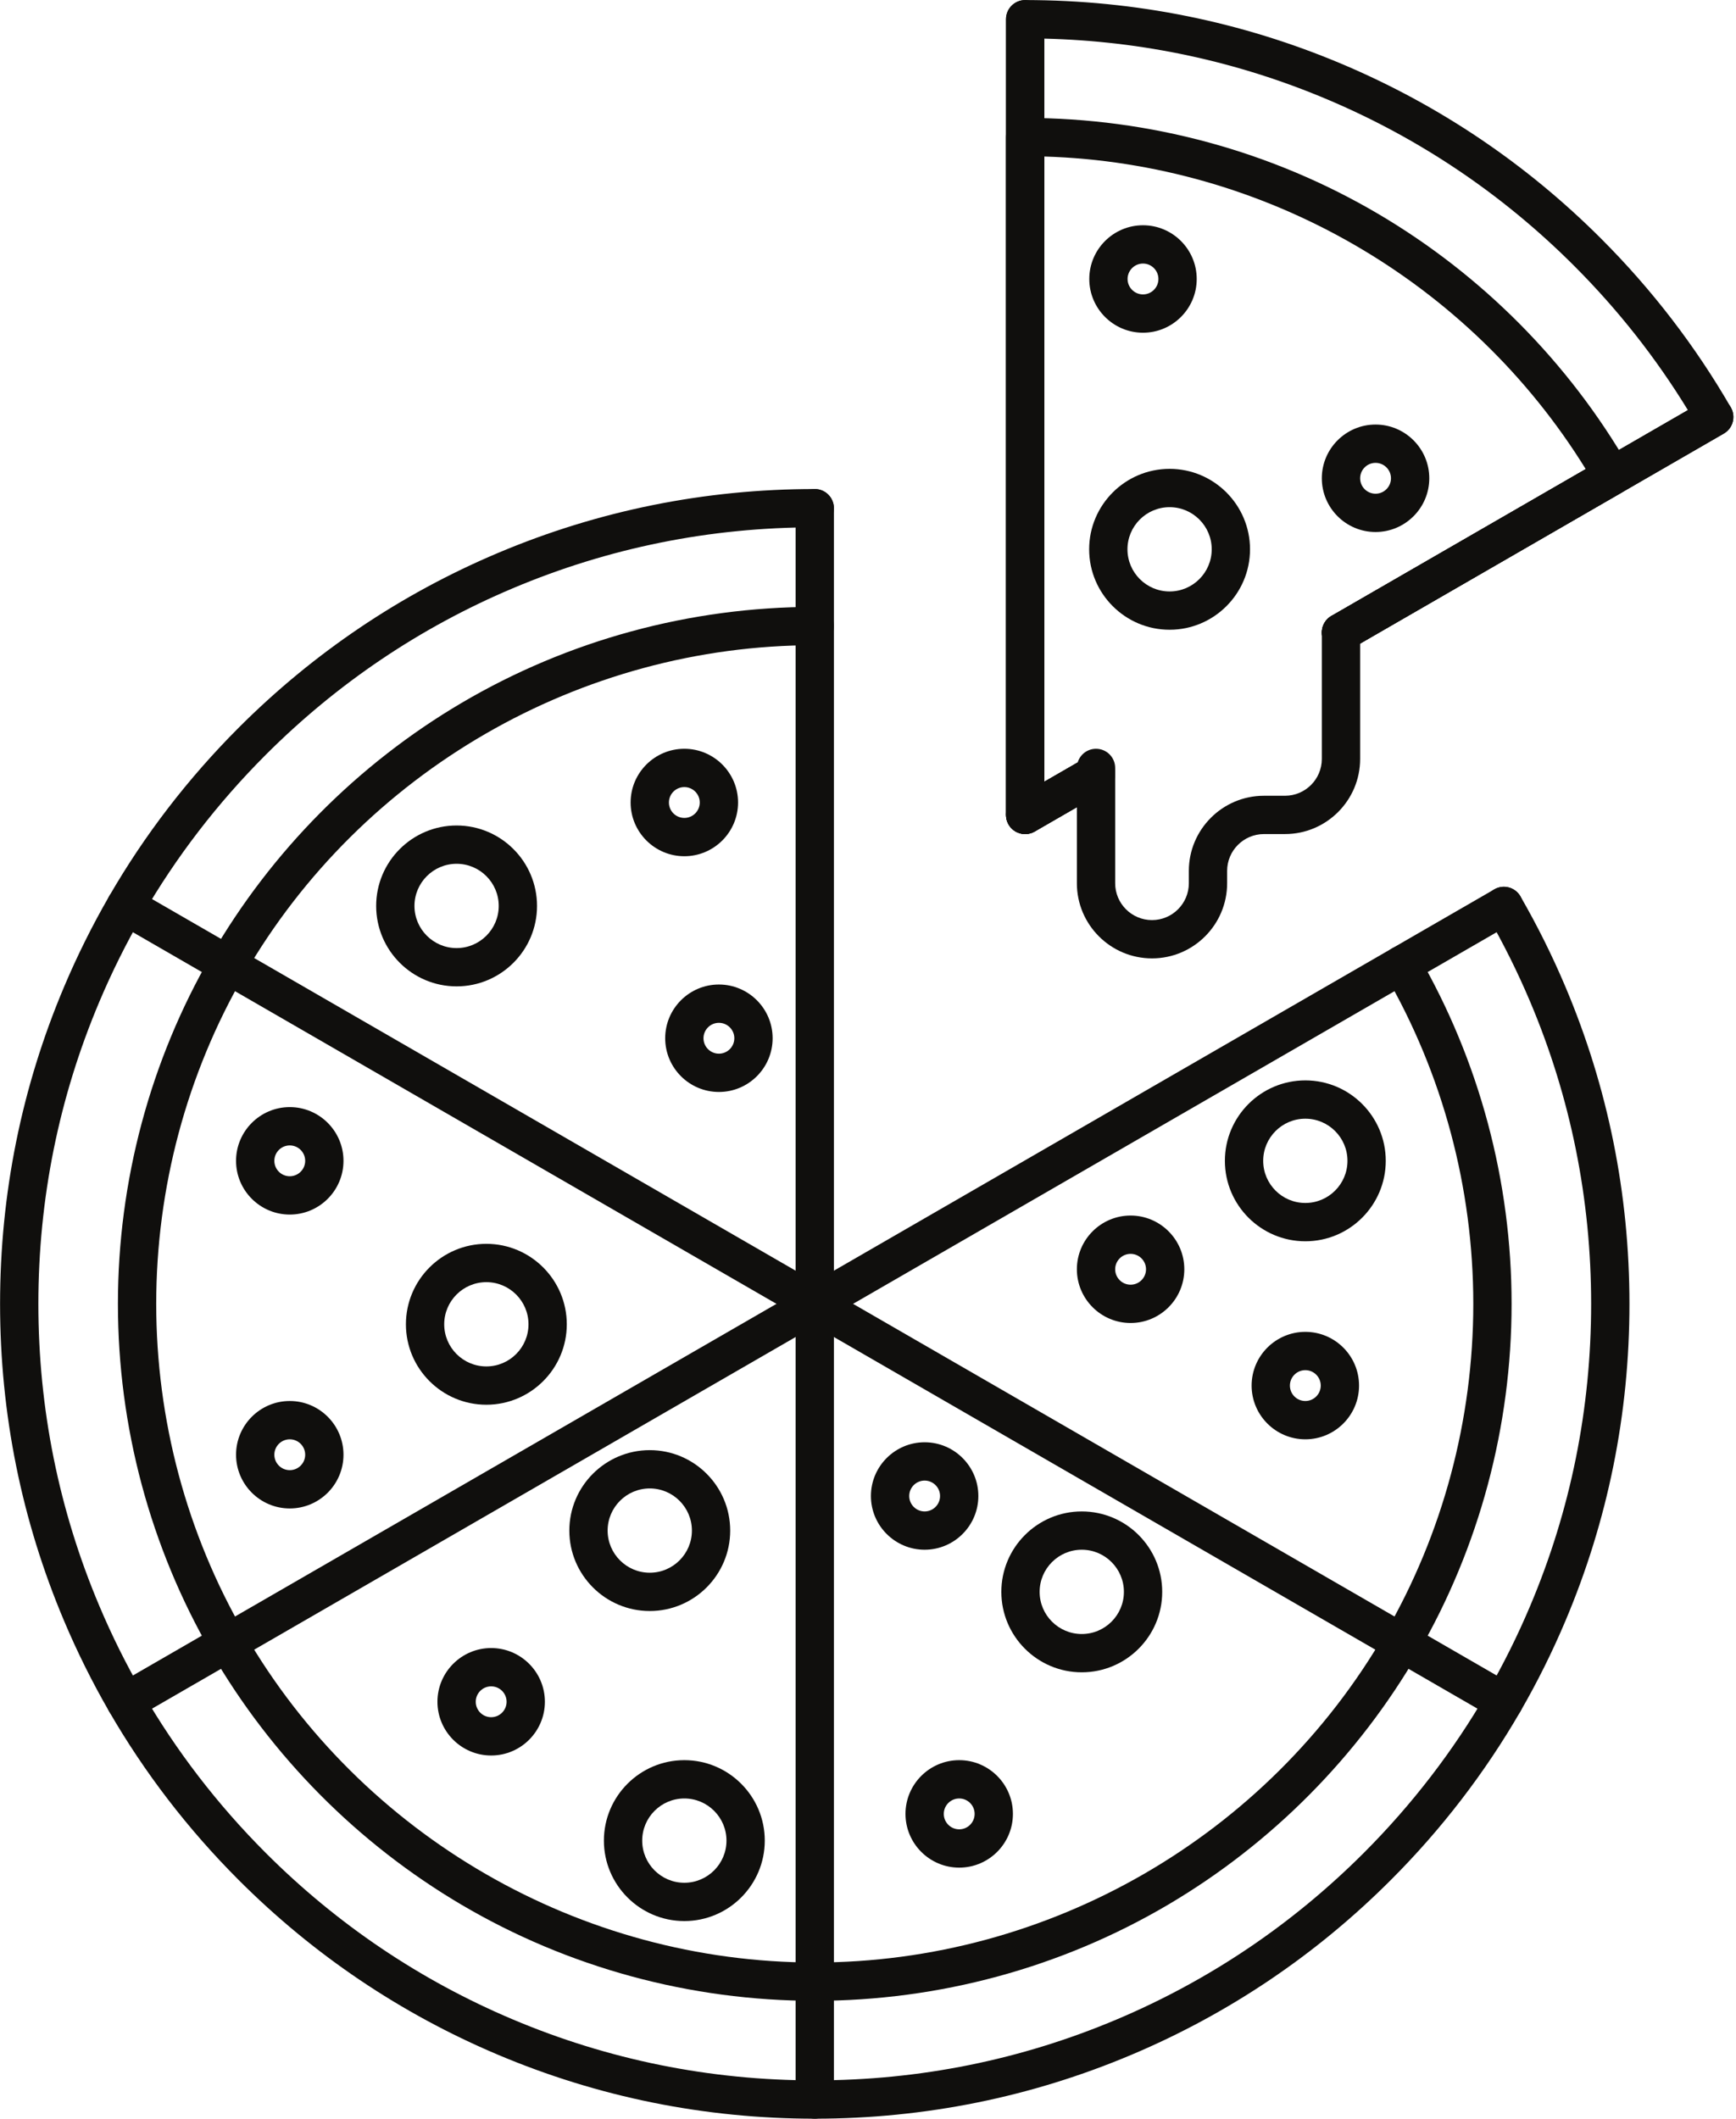 <?xml version="1.0" encoding="UTF-8"?>
<!DOCTYPE svg PUBLIC '-//W3C//DTD SVG 1.0//EN'
          'http://www.w3.org/TR/2001/REC-SVG-20010904/DTD/svg10.dtd'>
<svg height="1344.3" preserveAspectRatio="xMidYMid meet" version="1.0" viewBox="390.7 278.0 1101.7 1344.3" width="1101.7" xmlns="http://www.w3.org/2000/svg" xmlns:xlink="http://www.w3.org/1999/xlink" zoomAndPan="magnify"
><g fill="#100f0d" id="change1_1"
  ><path d="M 680.465 826.078 C 665.723 826.078 653.727 838.078 653.727 852.82 C 653.727 867.559 665.723 879.559 680.465 879.559 C 695.211 879.559 707.203 867.559 707.203 852.82 C 707.203 838.078 695.211 826.078 680.465 826.078 Z M 680.465 903.859 C 652.32 903.859 629.422 880.961 629.422 852.82 C 629.422 824.672 652.32 801.781 680.465 801.781 C 708.609 801.781 731.508 824.672 731.508 852.82 C 731.508 880.961 708.609 903.859 680.465 903.859"
    /><path d="M 699.348 1091.531 C 684.602 1091.531 672.609 1103.52 672.609 1118.27 C 672.609 1133.012 684.602 1145 699.348 1145 C 714.09 1145 726.086 1133.012 726.086 1118.27 C 726.086 1103.52 714.09 1091.531 699.348 1091.531 Z M 699.348 1169.309 C 671.203 1169.309 648.305 1146.41 648.305 1118.27 C 648.305 1090.121 671.203 1067.219 699.348 1067.219 C 727.492 1067.219 750.391 1090.121 750.391 1118.27 C 750.391 1146.41 727.492 1169.309 699.348 1169.309"
    /><path d="M 824.996 1419.141 C 810.25 1419.141 798.258 1431.129 798.258 1445.879 C 798.258 1460.621 810.25 1472.621 824.996 1472.621 C 839.738 1472.621 851.734 1460.621 851.734 1445.879 C 851.734 1431.129 839.738 1419.141 824.996 1419.141 Z M 824.996 1496.922 C 796.848 1496.922 773.949 1474.02 773.949 1445.879 C 773.949 1417.73 796.848 1394.828 824.996 1394.828 C 853.141 1394.828 876.039 1417.73 876.039 1445.879 C 876.039 1474.02 853.141 1496.922 824.996 1496.922"
    /><path d="M 803.055 1222.422 C 788.312 1222.422 776.316 1234.422 776.316 1249.16 C 776.316 1263.898 788.312 1275.898 803.055 1275.898 C 817.801 1275.898 829.793 1263.898 829.793 1249.16 C 829.793 1234.422 817.801 1222.422 803.055 1222.422 Z M 803.055 1300.199 C 774.91 1300.199 752.012 1277.309 752.012 1249.16 C 752.012 1221.02 774.91 1198.121 803.055 1198.121 C 831.199 1198.121 854.098 1221.02 854.098 1249.16 C 854.098 1277.309 831.199 1300.199 803.055 1300.199"
    /><path d="M 1077.211 1261.309 C 1062.469 1261.309 1050.469 1273.309 1050.469 1288.051 C 1050.469 1302.789 1062.469 1314.789 1077.211 1314.789 C 1091.961 1314.789 1103.949 1302.789 1103.949 1288.051 C 1103.949 1273.309 1091.961 1261.309 1077.211 1261.309 Z M 1077.211 1339.09 C 1049.07 1339.09 1026.172 1316.199 1026.172 1288.051 C 1026.172 1259.91 1049.07 1237.012 1077.211 1237.012 C 1105.359 1237.012 1128.262 1259.91 1128.262 1288.051 C 1128.262 1316.199 1105.359 1339.09 1077.211 1339.09"
    /><path d="M 824.996 777.41 C 819.598 777.41 815.207 781.801 815.207 787.191 C 815.207 792.59 819.598 796.98 824.996 796.98 C 830.391 796.98 834.781 792.59 834.781 787.191 C 834.781 781.801 830.391 777.41 824.996 777.41 Z M 824.996 821.281 C 806.195 821.281 790.902 805.988 790.902 787.191 C 790.902 768.398 806.195 753.102 824.996 753.102 C 843.793 753.102 859.086 768.398 859.086 787.191 C 859.086 805.988 843.793 821.281 824.996 821.281"
    /><path d="M 999.43 1419.141 C 994.035 1419.141 989.645 1423.531 989.645 1428.93 C 989.645 1434.32 994.035 1438.711 999.43 1438.711 C 1004.828 1438.711 1009.219 1434.32 1009.219 1428.93 C 1009.219 1423.531 1004.828 1419.141 999.43 1419.141 Z M 999.43 1463.02 C 980.633 1463.02 965.34 1447.719 965.34 1428.93 C 965.34 1410.129 980.633 1394.828 999.43 1394.828 C 1018.23 1394.828 1033.52 1410.129 1033.52 1428.93 C 1033.52 1447.719 1018.23 1463.02 999.43 1463.02"
    /><path d="M 702.402 1348 C 697.008 1348 692.617 1352.391 692.617 1357.781 C 692.617 1363.18 697.008 1367.57 702.402 1367.57 C 707.801 1367.57 712.191 1363.18 712.191 1357.781 C 712.191 1352.391 707.801 1348 702.402 1348 Z M 702.402 1391.871 C 683.605 1391.871 668.312 1376.578 668.312 1357.781 C 668.312 1338.988 683.605 1323.691 702.402 1323.691 C 721.203 1323.691 736.496 1338.988 736.496 1357.781 C 736.496 1376.578 721.203 1391.871 702.402 1391.871"
    /><path d="M 574.594 1191.25 C 569.195 1191.25 564.809 1195.641 564.809 1201.031 C 564.809 1206.43 569.195 1210.82 574.594 1210.82 C 579.988 1210.82 584.379 1206.43 584.379 1201.031 C 584.379 1195.641 579.988 1191.25 574.594 1191.25 Z M 574.594 1235.121 C 555.797 1235.121 540.504 1219.828 540.504 1201.031 C 540.504 1182.238 555.797 1166.941 574.594 1166.941 C 593.391 1166.941 608.684 1182.238 608.684 1201.031 C 608.684 1219.828 593.391 1235.121 574.594 1235.121"
    /><path d="M 574.594 1004.77 C 569.195 1004.77 564.809 1009.16 564.809 1014.559 C 564.809 1019.949 569.195 1024.34 574.594 1024.34 C 579.988 1024.34 584.379 1019.949 584.379 1014.559 C 584.379 1009.16 579.988 1004.77 574.594 1004.77 Z M 574.594 1048.648 C 555.797 1048.648 540.5 1033.352 540.5 1014.559 C 540.5 995.762 555.797 980.461 574.594 980.461 C 593.391 980.461 608.684 995.762 608.684 1014.559 C 608.684 1033.352 593.391 1048.648 574.594 1048.648"
    /><path d="M 846.934 926.988 C 841.535 926.988 837.148 931.379 837.148 936.77 C 837.148 942.172 841.535 946.559 846.934 946.559 C 852.328 946.559 856.719 942.172 856.719 936.77 C 856.719 931.379 852.328 926.988 846.934 926.988 Z M 846.934 970.859 C 828.137 970.859 812.844 955.57 812.844 936.77 C 812.844 917.98 828.137 902.68 846.934 902.68 C 865.73 902.68 881.023 917.98 881.023 936.77 C 881.023 955.57 865.73 970.859 846.934 970.859"
    /><path d="M 907.762 1622.32 C 838.016 1622.32 770.297 1608.641 706.488 1581.648 C 644.91 1555.609 589.629 1518.34 542.18 1470.879 C 510.047 1438.75 482.371 1402.738 459.926 1363.859 C 449.316 1345.5 439.723 1326.23 431.414 1306.57 C 404.43 1242.781 390.746 1175.059 390.746 1105.301 C 390.746 1035.539 404.43 967.828 431.414 904.031 C 439.723 884.379 449.316 865.102 459.926 846.738 C 482.371 807.859 510.047 771.859 542.18 739.719 C 589.629 692.262 644.91 654.988 706.488 628.949 C 770.297 601.969 838.016 588.289 907.762 588.289 C 914.473 588.289 919.914 593.73 919.914 600.441 C 919.914 607.148 914.473 612.59 907.762 612.59 C 841.285 612.59 776.754 625.629 715.957 651.34 C 657.273 676.148 604.59 711.672 559.367 756.91 C 528.734 787.539 502.359 821.852 480.973 858.898 C 470.859 876.391 461.719 894.762 453.801 913.488 C 428.086 974.281 415.051 1038.809 415.051 1105.301 C 415.051 1171.789 428.086 1236.32 453.801 1297.109 C 461.719 1315.84 470.859 1334.211 480.969 1351.699 C 502.355 1388.75 528.73 1423.059 559.367 1453.699 C 604.59 1498.93 657.273 1534.449 715.957 1559.262 C 776.754 1584.98 841.285 1598.012 907.762 1598.012 C 974.238 1598.012 1038.77 1584.98 1099.57 1559.27 C 1158.25 1534.449 1210.93 1498.93 1256.16 1453.699 C 1286.789 1423.059 1313.172 1388.75 1334.551 1351.711 C 1344.672 1334.199 1353.809 1315.84 1361.719 1297.109 C 1387.441 1236.32 1400.469 1171.789 1400.469 1105.301 C 1400.469 1038.82 1387.441 974.281 1361.73 913.5 C 1353.809 894.77 1344.672 876.398 1334.551 858.898 C 1331.199 853.09 1333.191 845.66 1339 842.301 C 1344.809 838.941 1352.238 840.93 1355.602 846.738 C 1366.211 865.109 1375.809 884.379 1384.109 904.031 C 1411.102 967.828 1424.781 1035.539 1424.781 1105.301 C 1424.781 1175.059 1411.102 1242.781 1384.109 1306.57 C 1375.809 1326.219 1366.211 1345.5 1355.602 1363.859 C 1333.148 1402.738 1305.48 1438.75 1273.34 1470.879 C 1225.898 1518.34 1170.621 1555.609 1109.031 1581.648 C 1045.23 1608.641 977.508 1622.32 907.762 1622.32"
    /><path d="M 907.762 1547.531 C 828.762 1547.531 751.223 1526.441 683.531 1486.539 C 617.828 1447.809 562.914 1392.461 524.73 1326.449 C 486.004 1259.531 465.535 1183.059 465.535 1105.301 C 465.535 1027.539 486.004 951.07 524.73 884.148 C 562.914 818.148 617.828 762.789 683.531 724.059 C 751.223 684.16 828.762 663.07 907.762 663.07 C 914.473 663.07 919.914 668.52 919.914 675.23 C 919.914 681.941 914.473 687.379 907.762 687.379 C 759.039 687.379 620.328 767.441 545.766 896.32 C 509.18 959.551 489.84 1031.809 489.84 1105.301 C 489.84 1178.789 509.18 1251.059 545.766 1314.281 C 620.328 1443.16 759.039 1523.219 907.762 1523.219 C 1056.488 1523.219 1195.199 1443.16 1269.762 1314.281 C 1306.352 1251.059 1325.68 1178.789 1325.68 1105.301 C 1325.68 1031.809 1306.352 959.551 1269.762 896.32 C 1266.398 890.512 1268.379 883.078 1274.191 879.719 C 1280 876.352 1287.43 878.34 1290.801 884.148 C 1329.52 951.07 1349.988 1027.539 1349.988 1105.301 C 1349.988 1183.059 1329.52 1259.539 1290.801 1326.461 C 1252.609 1392.461 1197.699 1447.809 1132 1486.539 C 1064.301 1526.441 986.766 1547.531 907.762 1547.531"
    /><path d="M 907.762 1622.32 C 901.051 1622.32 895.609 1616.879 895.609 1610.172 L 895.609 600.441 C 895.609 593.73 901.051 588.289 907.762 588.289 C 914.473 588.289 919.914 593.73 919.914 600.441 L 919.914 1610.172 C 919.914 1616.879 914.473 1622.32 907.762 1622.32"
    /><path d="M 1345.059 1369.941 C 1343 1369.941 1340.922 1369.41 1339 1368.309 L 1274.199 1330.891 L 464.371 863.34 C 458.559 859.988 456.566 852.559 459.926 846.738 C 463.281 840.93 470.711 838.941 476.523 842.301 L 541.324 879.711 L 1286.352 1309.84 L 1351.148 1347.262 C 1356.969 1350.621 1358.961 1358.051 1355.602 1363.859 C 1353.352 1367.762 1349.262 1369.941 1345.059 1369.941"
    /><path d="M 470.461 1369.941 C 466.262 1369.941 462.176 1367.762 459.926 1363.859 C 456.566 1358.051 458.559 1350.621 464.371 1347.262 L 529.172 1309.84 L 1274.199 879.711 L 1339 842.301 C 1344.809 838.941 1352.238 840.93 1355.602 846.738 C 1358.961 852.559 1356.969 859.988 1351.148 863.34 L 476.523 1368.309 C 474.609 1369.41 472.523 1369.941 470.461 1369.941"
    /><path d="M 1219.09 987.82 C 1204.34 987.82 1192.352 999.809 1192.352 1014.559 C 1192.352 1029.301 1204.34 1041.289 1219.09 1041.289 C 1233.828 1041.289 1245.828 1029.301 1245.828 1014.559 C 1245.828 999.809 1233.828 987.82 1219.09 987.82 Z M 1219.09 1065.602 C 1190.941 1065.602 1168.039 1042.699 1168.039 1014.559 C 1168.039 986.41 1190.941 963.512 1219.09 963.512 C 1247.23 963.512 1270.129 986.41 1270.129 1014.559 C 1270.129 1042.699 1247.23 1065.602 1219.09 1065.602"
    /><path d="M 1108.199 1073.578 C 1102.801 1073.578 1098.41 1077.969 1098.41 1083.359 C 1098.41 1088.762 1102.801 1093.148 1108.199 1093.148 C 1113.602 1093.148 1117.988 1088.762 1117.988 1083.359 C 1117.988 1077.969 1113.602 1073.578 1108.199 1073.578 Z M 1108.199 1117.449 C 1089.398 1117.449 1074.109 1102.16 1074.109 1083.359 C 1074.109 1064.57 1089.398 1049.27 1108.199 1049.27 C 1127 1049.27 1142.289 1064.57 1142.289 1083.359 C 1142.289 1102.16 1127 1117.449 1108.199 1117.449"
    /><path d="M 1219.09 1147.371 C 1213.691 1147.371 1209.301 1151.762 1209.301 1157.16 C 1209.301 1162.551 1213.691 1166.941 1219.09 1166.941 C 1224.48 1166.941 1228.871 1162.551 1228.871 1157.16 C 1228.871 1151.762 1224.48 1147.371 1219.09 1147.371 Z M 1219.09 1191.25 C 1200.289 1191.25 1185 1175.949 1185 1157.16 C 1185 1138.359 1200.289 1123.07 1219.09 1123.07 C 1237.891 1123.07 1253.18 1138.359 1253.18 1157.16 C 1253.18 1175.949 1237.891 1191.25 1219.09 1191.25"
    /><path d="M 977.492 1217.441 C 972.098 1217.441 967.707 1221.828 967.707 1227.219 C 967.707 1232.621 972.098 1237.012 977.492 1237.012 C 982.891 1237.012 987.277 1232.621 987.277 1227.219 C 987.277 1221.828 982.891 1217.441 977.492 1217.441 Z M 977.492 1261.309 C 958.695 1261.309 943.402 1246.02 943.402 1227.219 C 943.402 1208.422 958.695 1193.129 977.492 1193.129 C 996.289 1193.129 1011.578 1208.422 1011.578 1227.219 C 1011.578 1246.02 996.289 1261.309 977.492 1261.309"
    /><path d="M 1041.281 807.211 C 1039.18 807.211 1037.078 806.672 1035.199 805.59 C 1031.441 803.41 1029.129 799.398 1029.129 795.059 L 1029.129 290.199 C 1029.129 283.488 1034.57 278.039 1041.281 278.039 C 1111.039 278.039 1178.75 291.73 1242.551 318.711 C 1304.129 344.762 1359.41 382.02 1406.859 429.48 C 1439 461.609 1466.672 497.621 1489.121 536.5 C 1492.469 542.32 1490.48 549.75 1484.672 553.102 L 1247.789 689.871 C 1241.98 693.23 1234.551 691.23 1231.191 685.422 C 1227.84 679.609 1229.828 672.18 1235.641 668.82 L 1461.859 538.211 C 1441.648 505.148 1417.41 474.398 1389.672 446.672 C 1344.449 401.43 1291.762 365.91 1233.078 341.102 C 1176.012 316.961 1115.629 303.988 1053.43 302.5 L 1053.43 774.012 L 1080.191 758.57 C 1086 755.211 1093.43 757.211 1096.789 763.02 C 1100.141 768.828 1098.148 776.262 1092.34 779.621 L 1047.352 805.59 C 1045.469 806.672 1043.379 807.211 1041.281 807.211"
    /><path d="M 1041.281 807.211 C 1039.18 807.211 1037.078 806.672 1035.199 805.59 C 1031.441 803.41 1029.129 799.398 1029.129 795.059 L 1029.129 364.988 C 1029.129 358.281 1034.57 352.828 1041.281 352.828 C 1120.281 352.828 1197.82 373.922 1265.512 413.82 C 1331.211 452.539 1386.129 507.898 1424.309 573.91 C 1425.93 576.699 1426.371 580.02 1425.531 583.129 C 1424.699 586.25 1422.66 588.91 1419.871 590.52 L 1247.789 689.871 C 1241.98 693.23 1234.551 691.23 1231.191 685.422 C 1227.84 679.609 1229.828 672.18 1235.641 668.82 L 1397.031 575.641 C 1323.27 456.328 1193.488 381.43 1053.43 377.32 L 1053.43 774.012 L 1080.191 758.57 C 1086 755.211 1093.43 757.211 1096.789 763.02 C 1100.141 768.828 1098.148 776.262 1092.34 779.621 L 1047.352 805.59 C 1045.469 806.672 1043.379 807.211 1041.281 807.211"
    /><path d="M 1041.281 807.219 C 1034.57 807.219 1029.129 801.781 1029.129 795.059 L 1029.129 290.199 C 1029.129 283.488 1034.57 278.051 1041.281 278.051 C 1047.988 278.051 1053.43 283.488 1053.43 290.199 L 1053.43 795.059 C 1053.43 801.781 1047.988 807.219 1041.281 807.219"
    /><path d="M 1041.289 807.219 C 1037.09 807.219 1033 805.039 1030.75 801.141 C 1027.398 795.32 1029.391 787.891 1035.199 784.539 L 1080.191 758.57 C 1086 755.211 1093.43 757.211 1096.789 763.02 C 1100.141 768.828 1098.148 776.262 1092.34 779.621 L 1047.352 805.59 C 1045.441 806.691 1043.352 807.219 1041.289 807.219"
    /><path d="M 1241.73 691.5 C 1237.531 691.5 1233.441 689.32 1231.191 685.422 C 1227.84 679.609 1229.828 672.18 1235.641 668.82 L 1472.52 532.059 C 1478.328 528.699 1485.762 530.691 1489.121 536.5 C 1492.469 542.309 1490.48 549.75 1484.672 553.102 L 1247.789 689.871 C 1245.879 690.98 1243.789 691.5 1241.73 691.5"
    /><path d="M 1132.949 599.801 C 1118.199 599.801 1106.211 611.789 1106.211 626.539 C 1106.211 641.281 1118.199 653.281 1132.949 653.281 C 1147.691 653.281 1159.68 641.281 1159.68 626.539 C 1159.68 611.789 1147.691 599.801 1132.949 599.801 Z M 1132.949 677.578 C 1104.801 677.578 1081.898 654.68 1081.898 626.539 C 1081.898 598.391 1104.801 575.488 1132.949 575.488 C 1161.09 575.488 1183.988 598.391 1183.988 626.539 C 1183.988 654.68 1161.09 677.578 1132.949 677.578"
    /><path d="M 1116.07 445.23 C 1110.672 445.23 1106.281 449.621 1106.281 455.02 C 1106.281 460.41 1110.672 464.801 1116.07 464.801 C 1121.461 464.801 1125.852 460.41 1125.852 455.02 C 1125.852 449.621 1121.461 445.23 1116.07 445.23 Z M 1116.07 489.109 C 1097.27 489.109 1081.98 473.809 1081.98 455.02 C 1081.98 436.219 1097.27 420.93 1116.07 420.93 C 1134.871 420.93 1150.16 436.219 1150.16 455.02 C 1150.16 473.809 1134.871 489.109 1116.07 489.109"
    /><path d="M 1263.648 571.691 C 1258.262 571.691 1253.871 576.078 1253.871 581.469 C 1253.871 586.871 1258.262 591.262 1263.648 591.262 C 1269.051 591.262 1273.441 586.871 1273.441 581.469 C 1273.441 576.078 1269.051 571.691 1263.648 571.691 Z M 1263.648 615.559 C 1244.859 615.559 1229.559 600.27 1229.559 581.469 C 1229.559 562.68 1244.859 547.379 1263.648 547.379 C 1282.449 547.379 1297.75 562.68 1297.75 581.469 C 1297.75 600.27 1282.449 615.559 1263.648 615.559"
    /><path d="M 1121.789 886.102 C 1095.5 886.102 1074.109 864.711 1074.109 838.43 L 1074.109 765.262 C 1074.109 758.539 1079.551 753.102 1086.262 753.102 C 1092.969 753.102 1098.41 758.539 1098.41 765.262 L 1098.41 838.43 C 1098.41 851.309 1108.898 861.801 1121.789 861.801 C 1134.672 861.801 1145.16 851.309 1145.16 838.43 L 1145.16 830.59 C 1145.16 804.301 1166.551 782.91 1192.828 782.91 L 1206.191 782.91 C 1219.078 782.91 1229.559 772.43 1229.559 759.539 L 1229.559 679.34 C 1229.559 672.629 1235 667.191 1241.719 667.191 C 1248.43 667.191 1253.871 672.629 1253.871 679.34 L 1253.871 759.539 C 1253.871 785.828 1232.48 807.219 1206.191 807.219 L 1192.828 807.219 C 1179.949 807.219 1169.461 817.699 1169.461 830.59 L 1169.461 838.43 C 1169.461 864.711 1148.078 886.102 1121.789 886.102"
  /></g
></svg
>
